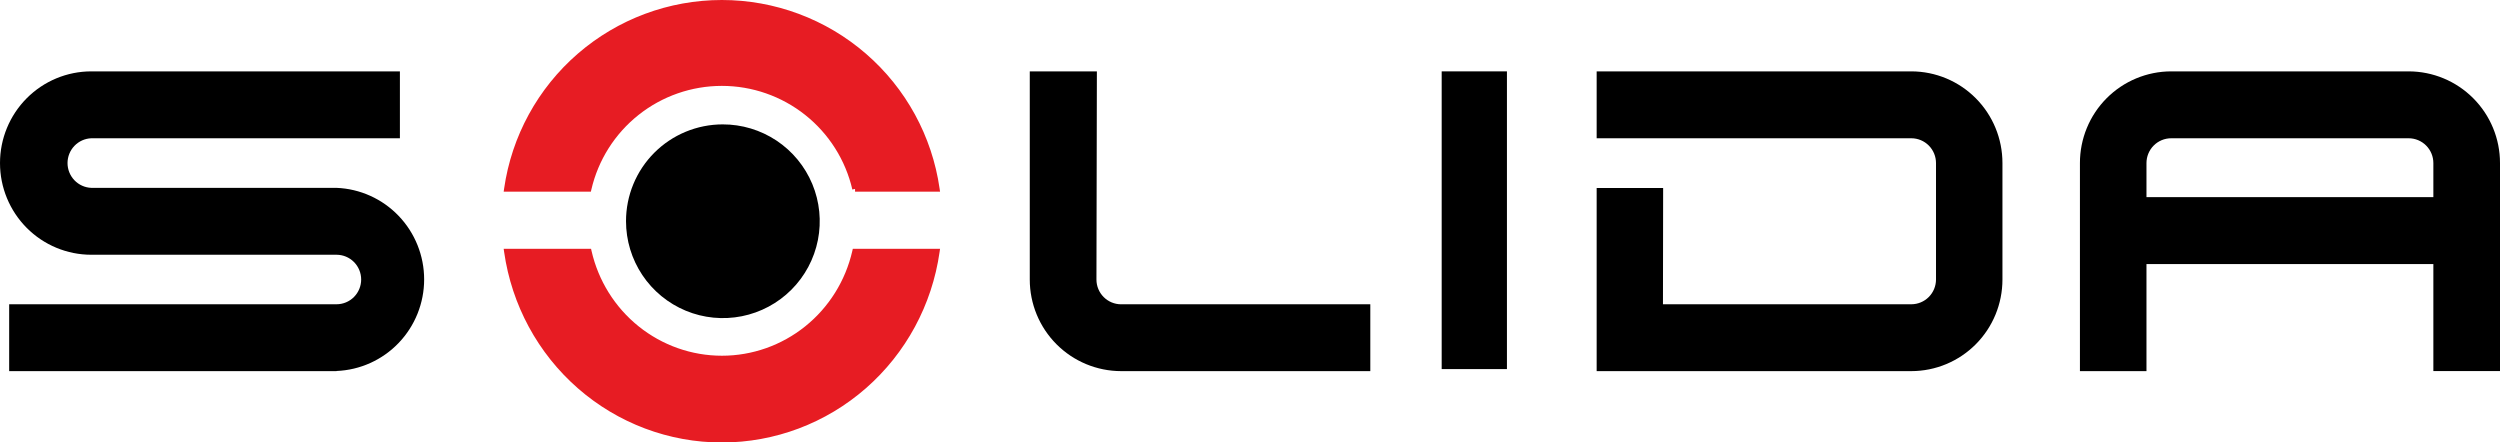 <svg width="1226" height="217" viewBox="0 0 1226 217" fill="none" xmlns="http://www.w3.org/2000/svg">
<path d="M419.871 124H460C456.348 149.542 443.671 172.904 424.294 189.801C404.917 206.699 380.138 216 354.499 216C328.862 216 304.083 206.699 284.706 189.801C265.329 172.904 252.652 149.542 249 124H289.198C292.608 138.871 300.924 152.139 312.79 161.639C324.656 171.14 339.372 176.312 354.534 176.312C369.697 176.312 384.413 171.14 396.279 161.639C408.145 152.139 416.461 138.871 419.871 124Z" fill="#E71C23"/>
<path fill-rule="evenodd" clip-rule="evenodd" d="M247 122H289.85L290.095 123.073C293.433 137.679 301.572 150.71 313.185 160.039C324.798 169.369 339.198 174.447 354.034 174.447C368.871 174.447 383.271 169.369 394.884 160.039C406.496 150.71 414.636 137.679 417.974 123.073L418.219 122H461L460.775 123.577C457.08 149.512 444.252 173.234 424.641 190.393C405.03 207.553 379.95 217 353.999 217C328.05 217 302.97 207.553 283.359 190.393C263.748 173.234 250.92 149.512 247.225 123.577L247 122ZM250.188 124.763C254.078 149.428 266.456 171.937 285.169 188.31C304.28 205.033 328.717 214.237 353.999 214.237C379.283 214.237 403.72 205.033 422.831 188.31C441.544 171.937 453.922 149.428 457.812 124.763H420.404C416.781 139.54 408.419 152.705 396.605 162.196C384.505 171.917 369.498 177.21 354.034 177.21C338.571 177.21 323.564 171.917 311.464 162.196C299.65 152.705 291.288 139.54 287.665 124.763H250.188Z" fill="#E71C23"/>
<path d="M419.873 93H460C456.351 67.458 443.671 44.096 424.294 27.199C404.917 10.301 380.14 1 354.5 1C328.863 1 304.083 10.301 284.706 27.199C265.329 44.096 252.652 67.458 249 93H289.111C292.537 78.129 300.867 64.865 312.741 55.368C324.616 45.871 339.335 40.701 354.5 40.701C369.668 40.701 384.387 45.871 396.262 55.368C408.136 64.865 416.463 78.129 419.889 93" fill="#E71C23"/>
<path fill-rule="evenodd" clip-rule="evenodd" d="M283.359 26.327C302.971 9.347 328.051 0 354 0C379.952 0 405.03 9.347 424.641 26.327C444.252 43.305 457.083 66.778 460.775 92.439L461 94H419.318V92.637L417.993 92.94C414.639 78.487 406.488 65.597 394.867 56.369C383.246 47.141 368.842 42.119 354 42.119C339.161 42.119 324.757 47.141 313.136 56.369C301.515 65.597 293.361 78.487 290.007 92.94L289.761 94H247L247.225 92.439C250.92 66.778 263.748 43.305 283.359 26.327ZM420.422 91.266H457.812C453.925 66.861 441.544 44.589 422.831 28.388C403.72 11.841 379.285 2.734 354 2.734C328.718 2.734 304.281 11.841 285.169 28.388C266.456 44.589 254.077 66.861 250.188 91.266H287.579C291.218 76.645 299.593 63.621 311.416 54.233C323.524 44.619 338.534 39.384 354 39.384C369.469 39.384 384.479 44.619 396.587 54.233C408.41 63.621 416.782 76.645 420.422 91.266Z" fill="#E71C23"/>
<path d="M165.027 182H4.497V149.212H165.027C168.234 149.212 171.308 147.933 173.576 145.656C175.843 143.379 177.116 140.291 177.116 137.071C177.116 133.851 175.843 130.762 173.576 128.486C171.308 126.208 168.234 124.929 165.027 124.929H44.77C32.896 124.929 21.509 120.192 13.113 111.759C4.717 103.327 0 91.89 0 79.965C0 68.039 4.717 56.602 13.113 48.17C21.509 39.737 32.896 35 44.77 35H196.113V67.805H44.77C41.639 67.925 38.676 69.259 36.503 71.526C34.33 73.793 33.116 76.818 33.116 79.965C33.116 83.112 34.33 86.136 36.503 88.403C38.676 90.671 41.639 92.004 44.77 92.124H165.027C176.578 92.583 187.504 97.515 195.515 105.886C203.526 114.257 208 125.416 208 137.027C208 148.637 203.526 159.797 195.515 168.167C187.504 176.538 176.578 181.47 165.027 181.93" fill="black"/>
<path d="M549.792 182C537.904 181.986 526.509 177.247 518.109 168.824C509.712 160.402 504.997 148.985 505 137.083V35H537.91L537.697 137.083C537.694 138.676 538.006 140.253 538.612 141.725C539.22 143.197 540.11 144.536 541.232 145.663C542.357 146.791 543.689 147.686 545.159 148.298C546.627 148.909 548.202 149.225 549.792 149.228H672V182H549.792Z" fill="black"/>
<path d="M739 35H707V181H739V35Z" fill="black"/>
<path d="M1052.63 96.667H1193.32V79.973C1193.32 78.376 1193.01 76.794 1192.4 75.318C1191.79 73.842 1190.9 72.501 1189.77 71.371C1188.65 70.24 1187.31 69.344 1185.84 68.732C1184.36 68.121 1182.79 67.805 1181.19 67.805H1064.74C1063.15 67.808 1061.57 68.125 1060.1 68.737C1058.63 69.35 1057.29 70.247 1056.17 71.377C1055.04 72.507 1054.16 73.847 1053.55 75.322C1052.94 76.797 1052.63 78.378 1052.63 79.973V96.667ZM1052.63 129.49V182H1020V79.973C1019.99 74.076 1021.14 68.234 1023.38 62.782C1025.62 57.329 1028.91 52.373 1033.07 48.197C1037.22 44.02 1042.16 40.705 1047.59 38.44C1053.03 36.176 1058.85 35.007 1064.74 35H1181.19C1193.08 35.009 1204.48 39.751 1212.88 48.181C1221.29 56.611 1226.01 68.04 1226 79.956V181.982H1193.32V129.508L1052.63 129.49Z" fill="black"/>
<path d="M815.516 149.212H937.33C940.534 149.207 943.606 147.928 945.87 145.653C948.136 143.379 949.41 140.296 949.416 137.079V79.973C949.416 78.378 949.107 76.797 948.5 75.322C947.894 73.847 947.006 72.507 945.883 71.377C944.761 70.247 943.429 69.35 941.96 68.737C940.493 68.125 938.921 67.808 937.33 67.805H783V35H937.33C949.189 35.019 960.558 39.764 968.933 48.194C977.31 56.624 982.008 68.048 982 79.956V137.062C982.008 148.968 977.31 160.39 968.933 168.817C960.556 177.244 949.189 181.986 937.33 182H783V92.194H815.604L815.516 149.212Z" fill="black"/>
<path d="M354.393 61C363.796 60.979 372.99 63.748 380.816 68.956C388.643 74.165 394.745 81.578 398.356 90.257C401.967 98.937 402.921 108.493 401.098 117.715C399.272 126.937 394.754 135.41 388.113 142.063C381.469 148.715 373.004 153.246 363.785 155.084C354.565 156.921 345.007 155.982 336.323 152.384C327.64 148.787 320.216 142.693 314.996 134.875C309.778 127.057 306.994 117.866 307 108.465C306.994 102.236 308.216 96.066 310.594 90.309C312.972 84.552 316.461 79.32 320.862 74.912C325.264 70.504 330.49 67.006 336.243 64.619C341.999 62.232 348.166 61.003 354.393 61Z" fill="black"/>
</svg>
